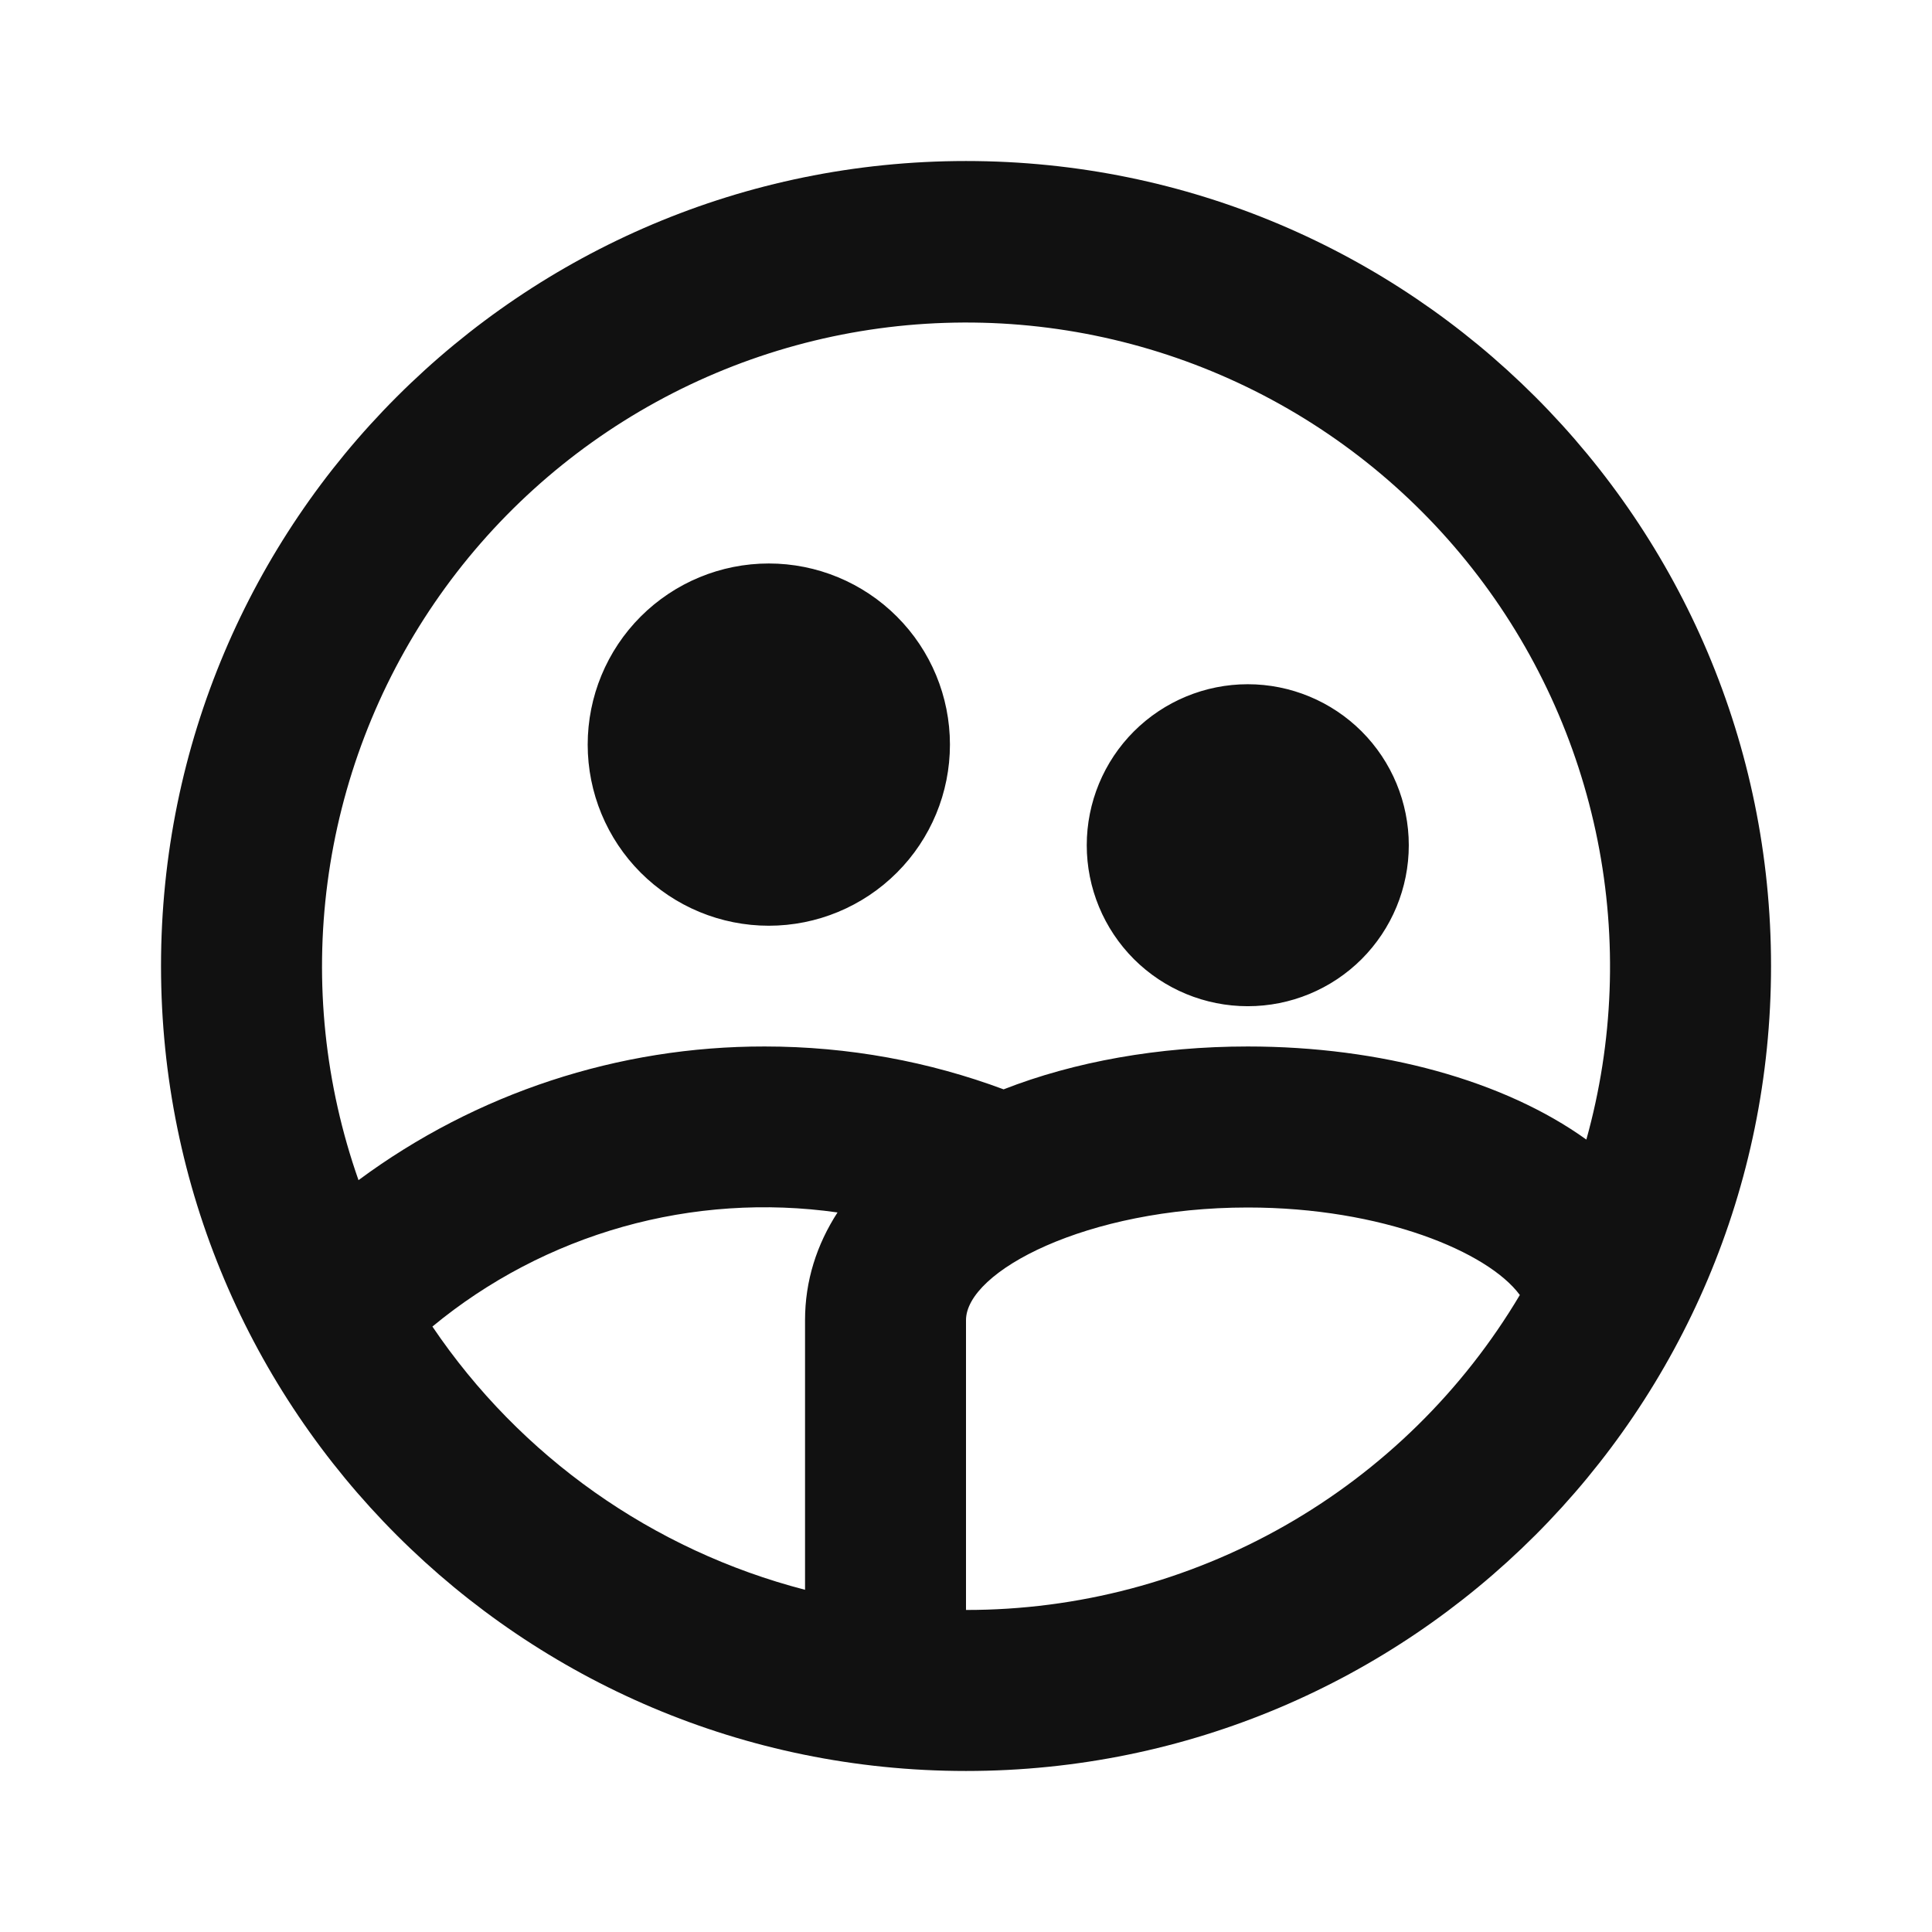 <svg width="32" height="32" viewBox="0 0 32 32" fill="none" xmlns="http://www.w3.org/2000/svg">
<g clip-path="url(#clip0_1244_17565)">
<path d="M12.734 15.333C11.938 15.333 11.175 15.017 10.612 14.454C10.05 13.892 9.734 13.129 9.734 12.333C9.734 11.537 10.05 10.774 10.612 10.212C11.175 9.649 11.938 9.333 12.734 9.333C13.529 9.333 14.292 9.649 14.855 10.212C15.418 10.774 15.734 11.537 15.734 12.333C15.734 13.129 15.418 13.892 14.855 14.454C14.292 15.017 13.529 15.333 12.734 15.333ZM13.334 26.331V21.866C13.334 21.216 13.526 20.617 13.872 20.082C12.684 19.913 11.473 19.994 10.318 20.319C9.162 20.645 8.087 21.207 7.162 21.972C8.619 24.129 10.814 25.679 13.334 26.332V26.331ZM5.938 19.547C7.885 18.105 10.244 17.329 12.667 17.333C14.058 17.333 15.391 17.584 16.623 18.043C17.794 17.585 19.19 17.333 20.667 17.333C22.88 17.333 24.914 17.898 26.275 18.875C26.725 17.261 26.789 15.564 26.461 13.921C26.133 12.279 25.423 10.736 24.388 9.419C23.354 8.102 22.023 7.047 20.505 6.34C18.986 5.632 17.322 5.292 15.648 5.348C13.974 5.403 12.336 5.852 10.868 6.658C9.4 7.464 8.142 8.604 7.196 9.987C6.25 11.37 5.644 12.956 5.425 14.617C5.206 16.277 5.382 17.966 5.938 19.547ZM25.172 21.448C24.648 20.737 22.895 20 20.667 20C17.992 20 16 21.062 16 21.866V26.666C17.851 26.668 19.67 26.187 21.278 25.272C22.886 24.357 24.229 23.039 25.174 21.448H25.172ZM16 29.333C8.636 29.333 2.667 23.364 2.667 16C2.667 8.636 8.636 2.667 16 2.667C23.364 2.667 29.334 8.636 29.334 16C29.334 23.364 23.364 29.333 16 29.333ZM20.667 16.666C19.96 16.666 19.282 16.386 18.781 15.886C18.281 15.385 18 14.707 18 14C18 13.293 18.281 12.614 18.781 12.114C19.282 11.614 19.96 11.333 20.667 11.333C21.374 11.333 22.052 11.614 22.553 12.114C23.053 12.614 23.334 13.293 23.334 14C23.334 14.707 23.053 15.385 22.553 15.886C22.052 16.386 21.374 16.666 20.667 16.666Z" fill="#111111"/>
</g>
<defs>
<clipPath id="clip0_1244_17565">
<rect width="32" height="32" fill="white"/>
</clipPath>
</defs>
</svg>
